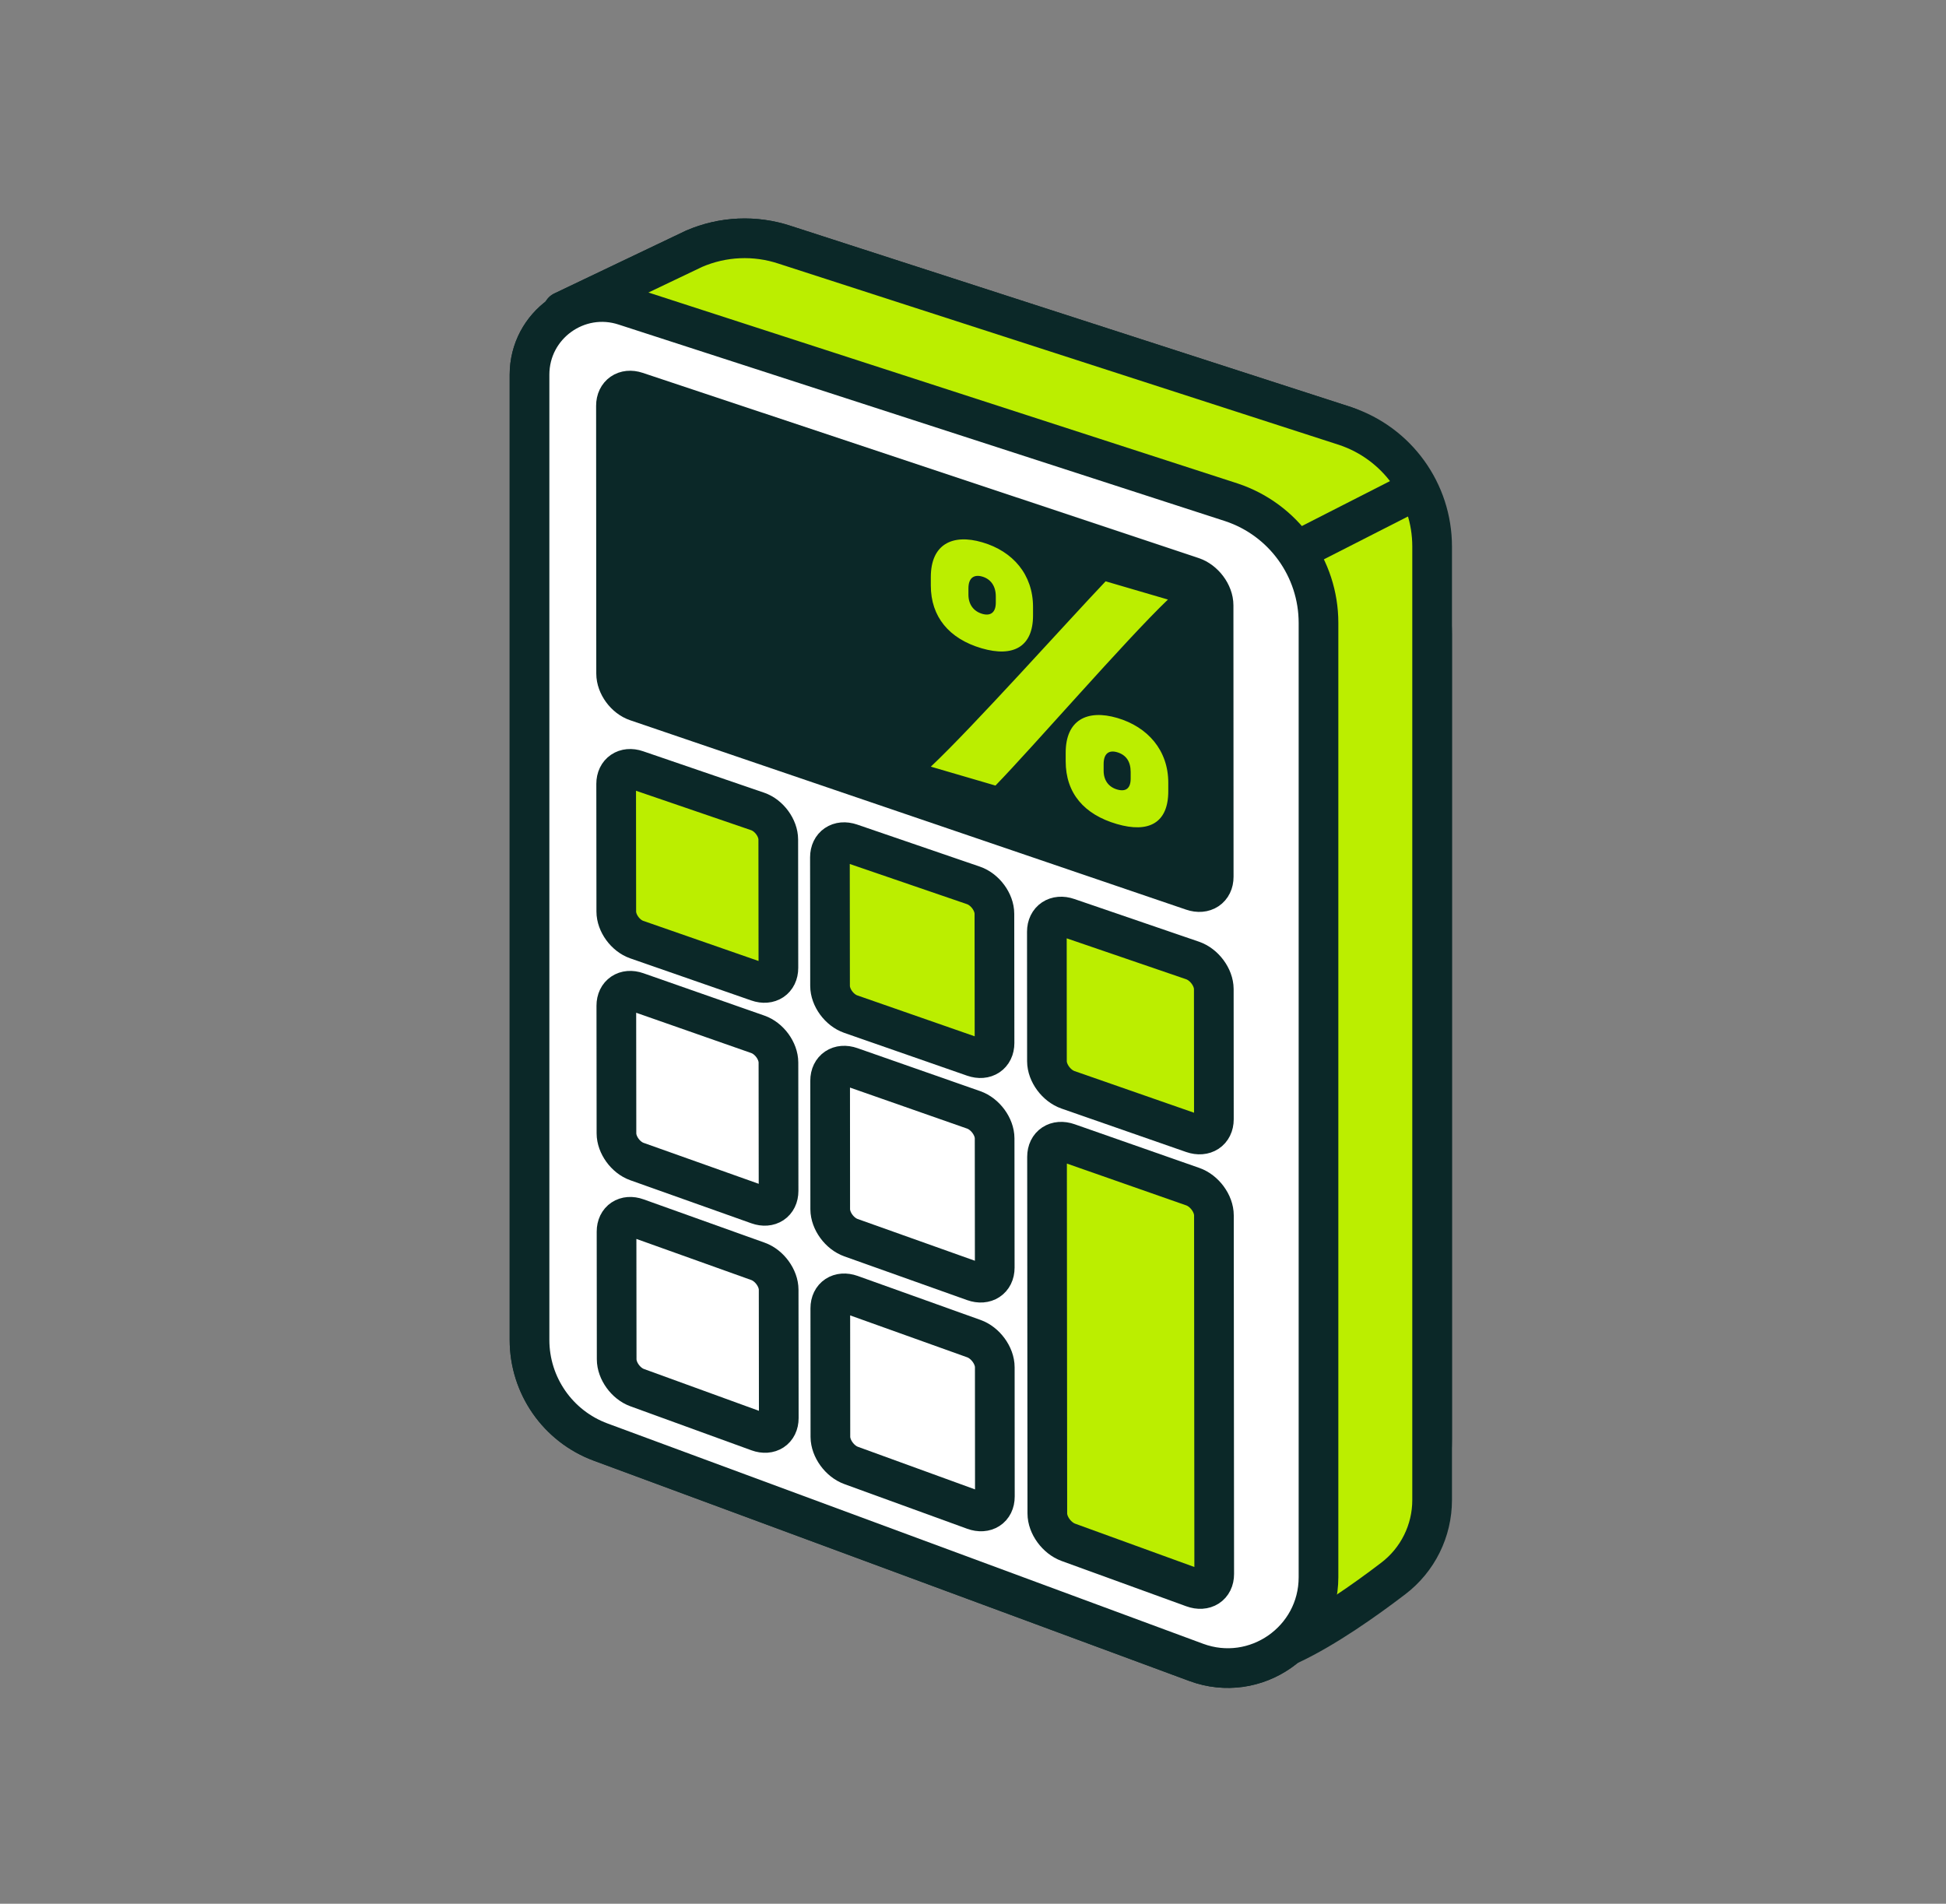 <svg width="46" height="45" viewBox="0 0 46 45" fill="none" xmlns="http://www.w3.org/2000/svg">
<rect x="0" y="0" width="46" height="45" fill="#808080" stroke="none"/>
<path d="M30.765 38.441L16.323 33.019C15.65 32.77 15.203 32.127 15.203 31.409L13.305 7.36L16.407 5.88C17.085 5.587 17.848 5.553 18.549 5.786L31.797 10.07C33.025 10.478 33.853 13.703 33.853 14.997V34.01C33.853 34.058 33.852 34.109 33.85 34.163C33.788 35.669 32.977 37.044 31.703 37.849L30.765 38.441Z" fill="white" stroke="#0B2828" stroke-width="0.938" stroke-linecap="round" stroke-linejoin="round"/>
<path d="M28.277 39.295L14.197 34.087C13.187 33.713 12.517 32.75 12.517 31.673V8.857C12.517 7.686 13.663 6.859 14.774 7.228L29.11 11.874C30.338 12.282 31.167 15.508 31.167 16.801V37.283C31.167 38.777 29.678 39.813 28.277 39.295Z" fill="white" stroke="#0B2828" stroke-width="0.938" stroke-linecap="round" stroke-linejoin="round"/>
<path d="M29.024 38.572C28.872 38.572 28.721 38.544 28.574 38.49L14.494 33.282C13.824 33.034 13.374 32.387 13.374 31.672V8.857C13.374 8.326 13.818 7.997 14.229 7.997C14.321 7.997 14.412 8.013 14.503 8.042L28.842 12.689C29.719 12.982 30.308 13.799 30.308 14.724V37.283C30.308 38.079 29.641 38.572 29.024 38.572Z" fill="white" stroke="#0B2828" stroke-width="0.938" stroke-linecap="round" stroke-linejoin="round"/>
<path d="M30.507 38.87L16.323 33.019C15.65 32.77 15.203 32.127 15.203 31.409L13.305 7.36L16.407 5.88C17.085 5.587 17.848 5.553 18.549 5.786L31.797 10.07C33.025 10.478 33.853 11.626 33.853 12.919C33.853 12.919 33.853 34.01 33.853 34.011C33.853 34.511 33.853 35.023 33.853 35.457C33.853 36.183 33.515 36.868 32.938 37.309C32.268 37.821 31.335 38.48 30.507 38.87Z" fill="#BBEE00" stroke="#0B2828" stroke-width="0.938" stroke-linecap="round" stroke-linejoin="round"/>
<path d="M28.277 39.295L14.197 34.087C13.187 33.713 12.517 32.75 12.517 31.673V8.857C12.517 7.686 13.663 6.859 14.774 7.228L29.11 11.874C30.338 12.282 31.167 13.43 31.167 14.724V37.283C31.167 38.777 29.678 39.813 28.277 39.295Z" fill="white" stroke="#0B2828" stroke-width="0.938" stroke-linecap="round" stroke-linejoin="round"/>
<path d="M30.875 12.909L33.184 11.732" stroke="#0B2828" stroke-width="0.938" stroke-linecap="round" stroke-linejoin="round"/>
<path d="M28.189 21.058L15.047 16.581C14.78 16.491 14.564 16.196 14.564 15.922L14.56 9.592C14.56 9.319 14.776 9.169 15.043 9.258L28.185 13.636C28.462 13.728 28.687 14.029 28.687 14.308L28.69 20.725C28.691 21.003 28.466 21.153 28.189 21.058Z" fill="#0B2828" stroke="#0B2828" stroke-width="0.938" stroke-linecap="round" stroke-linejoin="round"/>
<path d="M17.913 23.206L15.051 22.21C14.784 22.117 14.568 21.82 14.568 21.547L14.565 18.53C14.565 18.257 14.781 18.11 15.048 18.201L17.91 19.181C18.179 19.274 18.397 19.571 18.397 19.846L18.4 22.879C18.4 23.154 18.182 23.3 17.913 23.206Z" fill="#BBEE00" stroke="#0B2828" stroke-width="0.938" stroke-linecap="round" stroke-linejoin="round"/>
<path d="M23.015 24.984L20.111 23.972C19.84 23.878 19.621 23.579 19.621 23.303L19.618 20.265C19.618 19.99 19.837 19.842 20.108 19.934L23.011 20.929C23.284 21.023 23.506 21.323 23.506 21.6L23.509 24.655C23.509 24.932 23.288 25.079 23.015 24.984Z" fill="#BBEE00" stroke="#0B2828" stroke-width="0.938" stroke-linecap="round" stroke-linejoin="round"/>
<path d="M28.193 26.788L25.246 25.761C24.971 25.665 24.749 25.363 24.748 25.086L24.746 22.025C24.746 21.748 24.968 21.599 25.243 21.694L28.189 22.703C28.466 22.798 28.691 23.101 28.692 23.38L28.694 26.458C28.694 26.736 28.47 26.884 28.193 26.788Z" fill="#BBEE00" stroke="#0B2828" stroke-width="0.938" stroke-linecap="round" stroke-linejoin="round"/>
<path d="M28.201 37.528L25.254 36.457C24.98 36.357 24.757 36.052 24.757 35.775L24.75 27.345C24.75 27.067 24.972 26.921 25.247 27.017L28.193 28.049C28.47 28.145 28.695 28.45 28.695 28.729L28.702 37.206C28.703 37.485 28.478 37.629 28.201 37.528Z" fill="#BBEE00" stroke="#0B2828" stroke-width="0.938" stroke-linecap="round" stroke-linejoin="round"/>
<path d="M17.917 28.474L15.055 27.456C14.788 27.361 14.572 27.062 14.572 26.789L14.569 23.773C14.569 23.5 14.785 23.354 15.052 23.447L17.913 24.449C18.183 24.543 18.401 24.842 18.401 25.117L18.404 28.15C18.404 28.425 18.186 28.57 17.917 28.474Z" fill="white" stroke="#0B2828" stroke-width="0.938" stroke-linecap="round" stroke-linejoin="round"/>
<path d="M23.019 30.29L20.116 29.256C19.845 29.16 19.626 28.859 19.625 28.584L19.623 25.545C19.623 25.27 19.842 25.124 20.112 25.218L23.016 26.235C23.289 26.331 23.511 26.633 23.511 26.909L23.514 29.965C23.514 30.241 23.292 30.387 23.019 30.29Z" fill="white" stroke="#0B2828" stroke-width="0.938" stroke-linecap="round" stroke-linejoin="round"/>
<path d="M17.922 33.841L15.06 32.8C14.793 32.703 14.577 32.403 14.577 32.13L14.574 29.113C14.574 28.84 14.79 28.696 15.056 28.792L17.918 29.816C18.187 29.912 18.406 30.213 18.406 30.487L18.409 33.521C18.409 33.795 18.191 33.939 17.922 33.841Z" fill="white" stroke="#0B2828" stroke-width="0.938" stroke-linecap="round" stroke-linejoin="round"/>
<path d="M23.023 35.696L20.12 34.64C19.849 34.542 19.63 34.239 19.629 33.964L19.627 30.925C19.627 30.65 19.846 30.506 20.116 30.602L23.02 31.642C23.293 31.739 23.515 32.043 23.515 32.319L23.517 35.375C23.518 35.652 23.296 35.795 23.023 35.696Z" fill="white" stroke="#0B2828" stroke-width="0.938" stroke-linecap="round" stroke-linejoin="round"/>
<path d="M22.003 13.843V13.64C22.003 12.868 22.51 12.611 23.219 12.819C23.944 13.03 24.419 13.583 24.419 14.347V14.549C24.419 15.282 23.96 15.545 23.203 15.324C22.432 15.098 22.003 14.576 22.003 13.843ZM26.135 13.741L27.608 14.172C26.61 15.127 24.427 17.646 23.531 18.569L22.003 18.122C23.001 17.183 25.23 14.693 26.135 13.741ZM23.539 14.245V14.097C23.539 13.847 23.414 13.686 23.219 13.629C23.032 13.575 22.892 13.65 22.892 13.908V14.056C22.892 14.29 23.016 14.451 23.219 14.51C23.414 14.567 23.539 14.479 23.539 14.245ZM25.191 17.994V17.792C25.191 17.02 25.698 16.763 26.407 16.97C27.132 17.182 27.616 17.737 27.616 18.501V18.703C27.616 19.452 27.156 19.699 26.4 19.478C25.628 19.253 25.191 18.751 25.191 17.994ZM26.727 18.404V18.249C26.727 17.999 26.618 17.843 26.407 17.781C26.22 17.726 26.088 17.804 26.088 18.062V18.218C26.088 18.444 26.205 18.603 26.407 18.662C26.618 18.723 26.727 18.631 26.727 18.404Z" fill="#BBEE00"/>
</svg>
